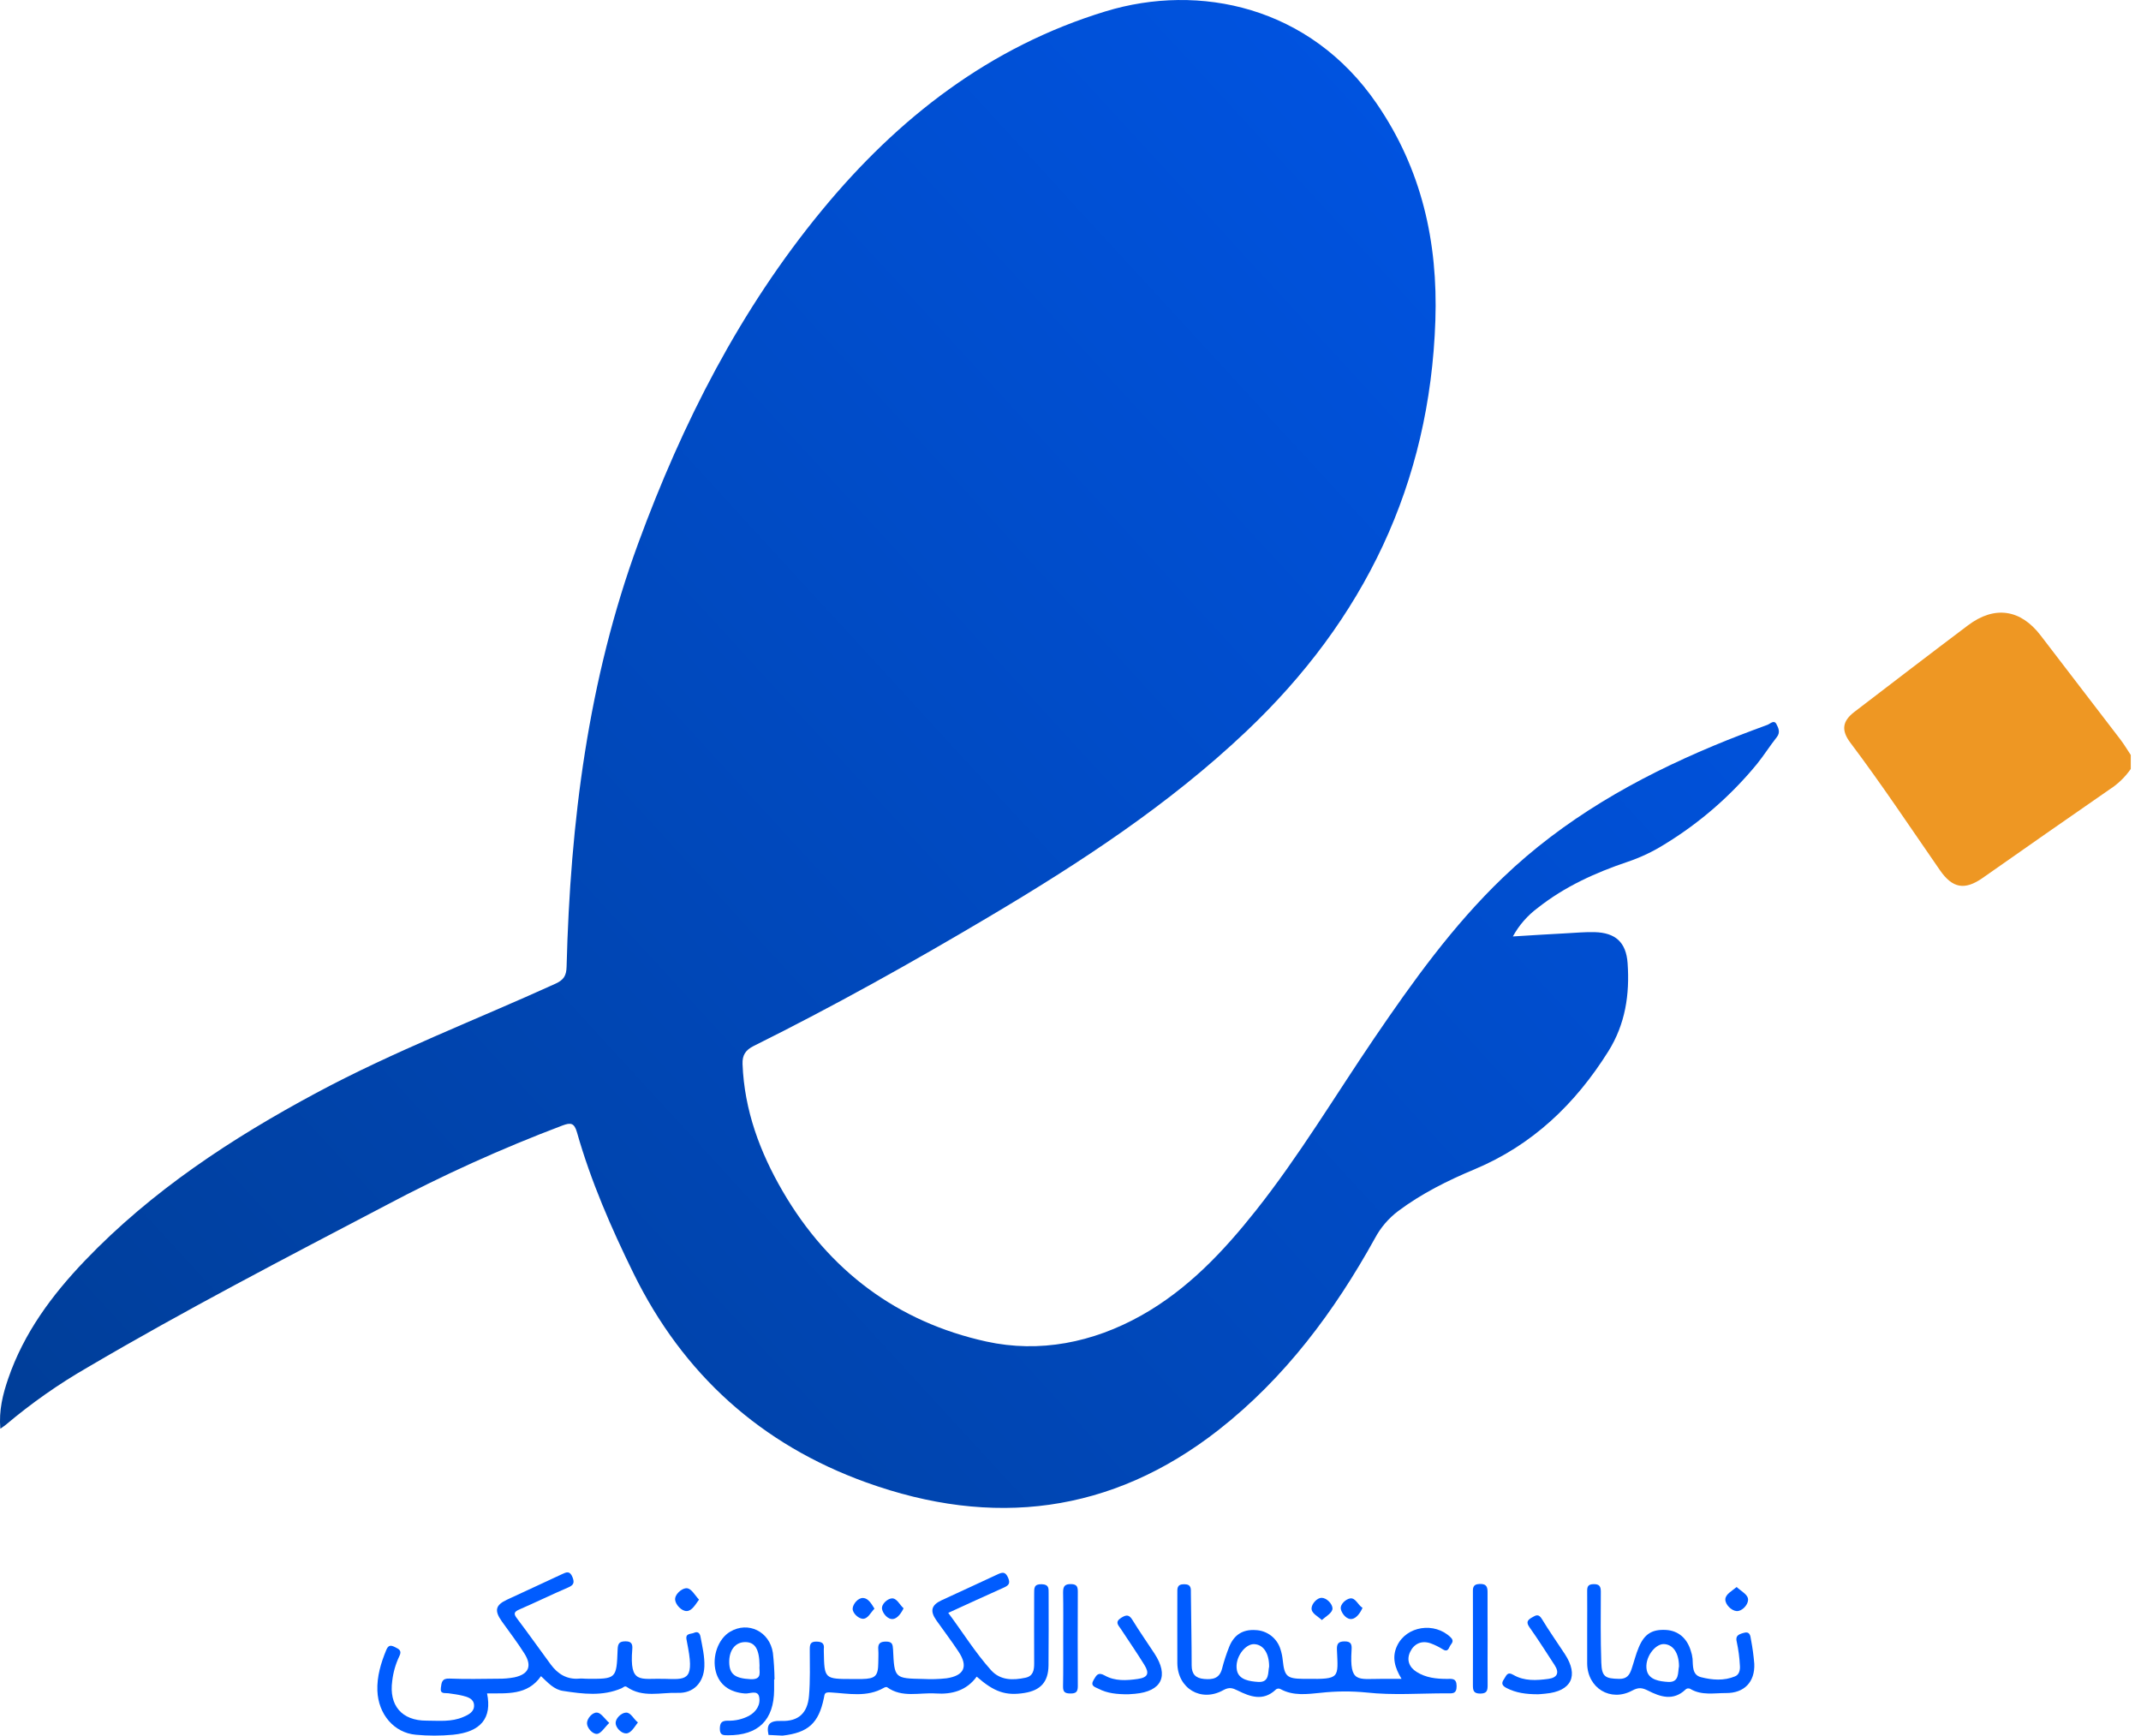 <svg xmlns="http://www.w3.org/2000/svg" width="169" height="137" viewBox="0 0 169 137" fill="none"><g clip-path="url(#clip0_39_270)"><path d="M168.193 60.695C167.742 61.343 167.168 61.896 166.503 62.321C163.159 64.636 159.823 66.963 156.495 69.301C155.076 70.293 154.115 70.109 153.128 68.686C150.794 65.317 148.526 61.899 146.062 58.628C145.326 57.653 145.416 56.926 146.373 56.193C149.358 53.907 152.344 51.617 155.348 49.355C157.445 47.777 159.503 48.092 161.078 50.157C163.175 52.904 165.286 55.639 167.385 58.385C167.677 58.77 167.924 59.19 168.193 59.593V60.695Z" fill="#EE9723"></path><path d="M119.419 73.915C120.964 73.823 122.306 73.731 123.653 73.665C124.389 73.625 125.125 73.557 125.862 73.575C127.518 73.617 128.36 74.374 128.476 76.036C128.647 78.49 128.301 80.833 126.951 82.988C124.343 87.145 120.965 90.382 116.384 92.299C114.267 93.184 112.213 94.209 110.361 95.594C109.601 96.168 108.976 96.901 108.528 97.742C105.327 103.527 101.423 108.764 96.186 112.869C87.719 119.495 78.331 120.599 68.378 117.01C60.077 114.021 53.92 108.478 50.006 100.506C48.239 96.906 46.642 93.241 45.543 89.377C45.329 88.623 45.046 88.597 44.405 88.834C39.6 90.651 34.916 92.77 30.381 95.181C22.497 99.314 14.598 103.411 6.925 107.923C4.642 109.236 2.481 110.751 0.469 112.451C0.362 112.543 0.241 112.616 0.026 112.771C-0.096 111.319 0.221 110.06 0.644 108.826C1.879 105.217 4.097 102.227 6.696 99.509C11.981 93.987 18.293 89.845 24.984 86.256C31.078 82.985 37.545 80.511 43.831 77.652C44.486 77.354 44.705 77.032 44.724 76.305C45.014 64.892 46.424 53.653 50.376 42.889C53.859 33.402 58.409 24.443 64.888 16.585C70.896 9.296 78.127 3.682 87.262 0.898C94.684 -1.367 103.407 0.514 108.66 8.164C112.228 13.356 113.507 19.108 113.301 25.295C112.868 38.206 107.681 48.917 98.358 57.743C92.247 63.53 85.265 68.09 78.062 72.364C71.988 75.972 65.82 79.415 59.491 82.561C58.853 82.88 58.586 83.281 58.613 83.986C58.752 87.627 59.981 90.933 61.783 94.031C65.424 100.289 70.843 104.348 77.854 105.889C82.053 106.809 86.264 105.979 90.097 103.827C93.743 101.778 96.554 98.802 99.116 95.57C102.547 91.246 105.375 86.506 108.474 81.948C111.528 77.464 114.679 73.063 118.617 69.284C123.438 64.657 129.131 61.428 135.242 58.87C136.65 58.279 138.08 57.739 139.512 57.213C139.726 57.134 140.031 56.791 140.219 57.15C140.37 57.441 140.554 57.797 140.258 58.174C139.706 58.871 139.234 59.626 138.677 60.315C136.611 62.828 134.136 64.975 131.356 66.665C130.448 67.231 129.477 67.689 128.463 68.029C125.93 68.883 123.513 69.98 121.396 71.651C120.58 72.253 119.905 73.026 119.419 73.915Z" fill="url(#paint0_linear_39_270)"></path><path d="M42.704 132.301C41.635 133.841 40.002 133.646 38.447 133.663C38.848 135.61 37.961 136.704 35.759 136.926C34.783 137.018 33.8 137.018 32.824 136.926C31.108 136.775 29.86 135.312 29.788 133.449C29.748 132.328 30.062 131.277 30.486 130.246C30.65 129.851 30.83 129.836 31.169 130.004C31.507 130.171 31.747 130.285 31.515 130.74C31.226 131.349 31.04 132.001 30.962 132.671C30.688 134.614 31.719 135.82 33.668 135.813C34.642 135.813 35.629 135.931 36.567 135.524C37.005 135.34 37.456 135.106 37.418 134.572C37.383 134.071 36.897 133.935 36.477 133.836C36.122 133.748 35.756 133.709 35.393 133.652C35.115 133.611 34.725 133.744 34.8 133.217C34.856 132.816 34.868 132.466 35.472 132.492C36.761 132.544 38.049 132.516 39.328 132.503C39.756 132.51 40.182 132.473 40.602 132.395C41.729 132.152 42.018 131.509 41.399 130.523C40.847 129.643 40.208 128.818 39.606 127.97C39.005 127.121 39.113 126.69 40.017 126.267C41.456 125.595 42.903 124.938 44.341 124.261C44.709 124.089 44.976 123.955 45.191 124.491C45.375 124.953 45.257 125.124 44.838 125.306C43.549 125.858 42.285 126.479 40.996 127.038C40.573 127.222 40.521 127.373 40.812 127.749C41.716 128.943 42.581 130.167 43.47 131.375C44.032 132.137 44.759 132.586 45.742 132.494C45.926 132.477 46.11 132.505 46.294 132.507C48.654 132.527 48.666 132.527 48.753 130.191C48.77 129.718 48.895 129.554 49.379 129.553C49.863 129.551 49.94 129.79 49.909 130.178C49.684 132.974 50.544 132.461 52.418 132.512C54.104 132.56 54.792 132.696 54.323 130.119C54.279 129.878 54.233 129.639 54.188 129.398C54.098 128.905 54.535 128.991 54.776 128.883C55.065 128.752 55.238 128.883 55.293 129.188C55.44 129.969 55.63 130.747 55.599 131.548C55.547 132.803 54.752 133.665 53.498 133.62C52.153 133.574 50.737 134.033 49.476 133.153C49.312 133.039 49.2 133.199 49.068 133.256C47.564 133.906 46.012 133.707 44.466 133.47C43.722 133.37 43.242 132.803 42.704 132.301Z" fill="#005CFF"></path><path d="M61.769 136.996L60.664 136.941C60.469 136.07 60.784 135.804 61.693 135.837C63.035 135.875 63.74 135.215 63.858 133.862C63.963 132.645 63.92 131.415 63.92 130.191C63.92 129.799 63.966 129.564 64.456 129.575C64.89 129.584 65.085 129.718 65.028 130.16C65.024 130.221 65.024 130.283 65.028 130.344C65.069 132.527 65.069 132.527 67.303 132.527C67.548 132.527 67.793 132.527 68.04 132.527C69.107 132.503 69.317 132.291 69.328 131.229C69.328 130.893 69.354 130.552 69.328 130.219C69.286 129.749 69.448 129.571 69.941 129.573C70.435 129.575 70.468 129.799 70.493 130.193C70.597 132.474 70.604 132.479 72.886 132.523C73.497 132.555 74.11 132.538 74.718 132.47C76.117 132.262 76.437 131.533 75.662 130.366C75.11 129.525 74.492 128.721 73.91 127.894C73.394 127.158 73.51 126.694 74.317 126.315C75.789 125.628 77.262 124.967 78.734 124.272C79.132 124.087 79.358 124.04 79.574 124.531C79.789 125.023 79.574 125.161 79.191 125.332C77.768 125.965 76.356 126.62 74.85 127.307C76.001 128.848 76.978 130.436 78.221 131.822C78.957 132.647 79.953 132.634 80.945 132.426C81.551 132.299 81.635 131.829 81.632 131.294C81.619 129.453 81.632 127.612 81.632 125.783C81.632 125.352 81.609 125.024 82.23 125.046C82.806 125.061 82.773 125.376 82.773 125.761C82.773 127.658 82.786 129.558 82.764 131.456C82.749 132.757 82.143 133.422 80.862 133.628C79.39 133.865 78.469 133.549 77.096 132.339C76.295 133.444 75.139 133.755 73.862 133.668C72.585 133.582 71.213 134.036 70.022 133.175C69.974 133.14 69.847 133.175 69.777 133.217C68.43 133.994 66.97 133.67 65.555 133.585C65.085 133.558 65.098 133.683 65.034 134.022C64.624 136.017 63.797 136.764 61.769 136.996Z" fill="#005CFF"></path><path d="M89.055 133.733C88.175 133.733 87.413 133.663 86.716 133.298C86.447 133.158 86.029 133.094 86.331 132.588C86.554 132.22 86.677 131.953 87.205 132.251C88.008 132.706 88.924 132.649 89.806 132.523C90.605 132.409 90.752 132.091 90.327 131.406C89.733 130.445 89.09 129.512 88.468 128.568C88.273 128.273 87.975 128.032 88.499 127.697C88.943 127.415 89.145 127.46 89.41 127.898C89.952 128.783 90.55 129.635 91.12 130.504C92.293 132.284 91.704 133.505 89.585 133.694C89.372 133.713 89.158 133.725 89.055 133.733Z" fill="#005CFF"></path><path d="M121.413 133.731C120.435 133.731 119.659 133.617 118.93 133.243C118.598 133.072 118.466 132.888 118.716 132.54C118.9 132.282 118.959 131.912 119.453 132.198C120.316 132.704 121.28 132.643 122.225 132.516C122.915 132.422 123.114 132.041 122.714 131.43C122.061 130.432 121.426 129.422 120.736 128.45C120.458 128.06 120.551 127.885 120.92 127.673C121.236 127.489 121.448 127.357 121.711 127.793C122.278 128.733 122.917 129.633 123.519 130.554C124.645 132.273 124.043 133.499 121.987 133.683C121.729 133.714 121.487 133.725 121.413 133.731Z" fill="#005CFF"></path><path d="M83.925 129.343C83.925 128.12 83.94 126.898 83.916 125.676C83.916 125.208 84.05 125.028 84.54 125.035C85.029 125.043 85.079 125.275 85.077 125.665C85.068 128.141 85.064 130.616 85.077 133.092C85.077 133.536 84.936 133.672 84.498 133.67C84.059 133.668 83.903 133.552 83.912 133.103C83.936 131.85 83.925 130.596 83.925 129.343Z" fill="#005CFF"></path><path d="M117.426 129.431C117.426 130.624 117.413 131.824 117.426 133.008C117.426 133.44 117.373 133.674 116.842 133.676C116.312 133.678 116.263 133.427 116.264 133.004C116.276 130.591 116.264 128.176 116.264 125.761C116.264 125.393 116.213 125.045 116.795 125.024C117.376 125.004 117.428 125.297 117.42 125.761C117.413 126.987 117.426 128.209 117.426 129.431Z" fill="#005CFF"></path><path d="M55.177 126.261C54.905 126.629 54.625 127.149 54.212 127.163C53.8 127.178 53.334 126.668 53.292 126.282C53.248 125.856 53.787 125.392 54.152 125.361C54.566 125.337 54.836 125.904 55.177 126.261Z" fill="#005CFF"></path><path d="M137.083 125.267C137.451 125.61 138.003 125.867 137.985 126.287C137.966 126.707 137.486 127.196 137.077 127.165C136.669 127.134 136.183 126.652 136.188 126.245C136.194 125.838 136.72 125.571 137.083 125.267Z" fill="#005CFF"></path><path d="M69.026 126.975C68.719 127.285 68.5 127.809 68.077 127.771C67.738 127.739 67.285 127.316 67.305 126.963C67.326 126.609 67.729 126.11 68.135 126.131C68.542 126.151 68.798 126.604 69.026 126.975Z" fill="#005CFF"></path><path d="M104.337 127.872C104.009 127.555 103.495 127.349 103.53 126.918C103.558 126.565 103.969 126.12 104.315 126.118C104.718 126.118 105.167 126.591 105.18 126.944C105.193 127.298 104.677 127.572 104.337 127.872Z" fill="#005CFF"></path><path d="M71.324 126.946C71.14 127.334 70.84 127.739 70.51 127.789C70.081 127.855 69.691 127.358 69.626 127.016C69.551 126.624 70.044 126.197 70.381 126.164C70.782 126.123 71.009 126.661 71.324 126.946Z" fill="#005CFF"></path><path d="M107.551 126.909C107.366 127.331 107.061 127.727 106.731 127.785C106.295 127.865 105.918 127.362 105.842 127.023C105.752 126.622 106.257 126.21 106.579 126.164C107.004 126.103 107.188 126.69 107.551 126.909Z" fill="#005CFF"></path><path d="M50.354 135.954C50.063 136.335 49.802 136.818 49.419 136.821C49.036 136.825 48.598 136.365 48.595 136C48.591 135.636 49.036 135.192 49.417 135.178C49.798 135.163 50.014 135.697 50.354 135.954Z" fill="#005CFF"></path><path d="M48.092 135.995C47.724 136.341 47.448 136.831 47.126 136.858C46.772 136.888 46.336 136.389 46.334 136.017C46.332 135.645 46.758 135.15 47.126 135.176C47.446 135.198 47.735 135.671 48.092 135.995Z" fill="#005CFF"></path><path d="M114.203 132.518C113.367 132.518 112.546 132.428 111.821 131.966C111.225 131.598 111.011 131.01 111.313 130.381C111.615 129.751 112.2 129.46 112.922 129.709C113.266 129.835 113.595 129.998 113.905 130.195C114.249 130.408 114.343 130.151 114.444 129.943C114.545 129.735 114.836 129.556 114.51 129.24C113.238 127.999 111.013 128.336 110.277 129.91C109.857 130.799 110.093 131.625 110.63 132.514H109.078C107.16 132.514 106.525 132.868 106.685 130.259C106.709 129.865 106.706 129.551 106.133 129.558C105.627 129.558 105.513 129.762 105.531 130.217C105.627 132.45 105.796 132.549 103.138 132.514H102.862C101.587 132.499 101.39 132.315 101.257 131.069C101.228 130.765 101.167 130.465 101.073 130.175C100.943 129.749 100.683 129.375 100.33 129.104C99.977 128.834 99.548 128.68 99.104 128.665C98.076 128.597 97.397 129.063 97.027 129.983C96.801 130.55 96.611 131.131 96.459 131.723C96.254 132.499 95.711 132.582 95.043 132.523C94.375 132.464 94.066 132.141 94.064 131.459C94.064 129.564 94.021 127.666 94.003 125.77C94.003 125.402 94.053 125.045 93.469 125.045C92.886 125.045 92.932 125.393 92.933 125.768C92.933 127.609 92.924 129.449 92.933 131.279C92.956 133.267 94.796 134.39 96.56 133.407C97.029 133.146 97.296 133.238 97.699 133.436C98.686 133.93 99.698 134.29 100.674 133.392C100.723 133.334 100.792 133.296 100.867 133.284C100.942 133.272 101.019 133.287 101.084 133.326C102.091 133.878 103.201 133.718 104.237 133.617C105.445 133.481 106.663 133.473 107.873 133.593C109.96 133.823 112.092 133.654 114.207 133.657C114.604 133.657 114.981 133.742 114.978 133.09C114.974 132.439 114.608 132.516 114.203 132.518ZM99.315 132.757C98.662 132.713 97.787 132.604 97.635 131.837C97.44 130.852 98.279 129.753 98.988 129.775C99.696 129.797 100.177 130.449 100.179 131.54C100.075 132.006 100.221 132.818 99.315 132.757Z" fill="#005CFF"></path><path d="M138.474 131.327C138.423 130.688 138.336 130.052 138.215 129.422C138.163 129.079 138.123 128.733 137.604 128.894C137.217 129.013 136.96 129.114 137.098 129.63C137.226 130.226 137.306 130.832 137.337 131.441C137.37 131.791 137.298 132.177 136.96 132.315C136.081 132.684 135.146 132.608 134.265 132.382C133.56 132.198 133.644 131.498 133.602 130.92C133.579 130.708 133.532 130.498 133.462 130.296C133.158 129.289 132.453 128.704 131.498 128.654C130.418 128.595 129.807 128.96 129.363 130.011C129.125 130.563 128.982 131.169 128.785 131.747C128.628 132.207 128.417 132.527 127.811 132.516C126.707 132.496 126.436 132.352 126.398 131.228C126.335 129.363 126.355 127.496 126.361 125.63C126.361 125.203 126.236 125.03 125.785 125.039C125.334 125.048 125.28 125.253 125.284 125.612C125.295 126.62 125.284 127.636 125.284 128.64C125.284 129.527 125.284 130.414 125.284 131.301C125.304 133.245 127.125 134.368 128.849 133.435C129.341 133.169 129.63 133.217 130.072 133.435C131.055 133.939 132.072 134.278 133.037 133.368C133.089 133.312 133.16 133.277 133.237 133.269C133.313 133.261 133.39 133.28 133.453 133.324C134.337 133.838 135.307 133.632 136.242 133.635C137.685 133.648 138.535 132.754 138.474 131.327ZM131.675 132.757C131.02 132.719 130.149 132.603 129.987 131.837C129.783 130.869 130.631 129.751 131.334 129.77C132.037 129.788 132.529 130.438 132.531 131.528C132.43 131.999 132.577 132.812 131.675 132.757Z" fill="#005CFF"></path><path d="M61.008 130.46C60.751 128.772 59.055 127.951 57.638 128.79C56.694 129.343 56.188 130.751 56.502 131.94C56.78 132.996 57.607 133.584 58.814 133.67C59.182 133.696 59.79 133.377 59.919 133.913C60.057 134.535 59.716 135.102 59.122 135.432C58.605 135.704 58.026 135.836 57.443 135.816C56.959 135.816 56.824 135.991 56.821 136.462C56.821 136.983 57.106 136.965 57.465 136.967C59.858 136.978 61.089 135.769 61.106 133.385C61.106 133.111 61.106 132.833 61.106 132.56H61.137C61.13 131.858 61.087 131.157 61.008 130.46ZM59.236 132.54C58.047 132.479 57.579 132.172 57.562 131.215C57.546 130.257 58.036 129.621 58.81 129.613C59.586 129.606 59.941 130.153 59.954 131.454C59.9 131.934 60.222 132.591 59.236 132.54Z" fill="#005CFF"></path></g><defs><linearGradient id="paint0_linear_39_270" x1="159" y1="-36" x2="1.27114e-06" y2="110" gradientUnits="userSpaceOnUse"><stop stop-color="#005CFF"></stop><stop offset="1" stop-color="#003E99"></stop></linearGradient><clipPath id="clip0_39_270"><rect width="168.193" height="137" fill="white"></rect></clipPath></defs></svg>